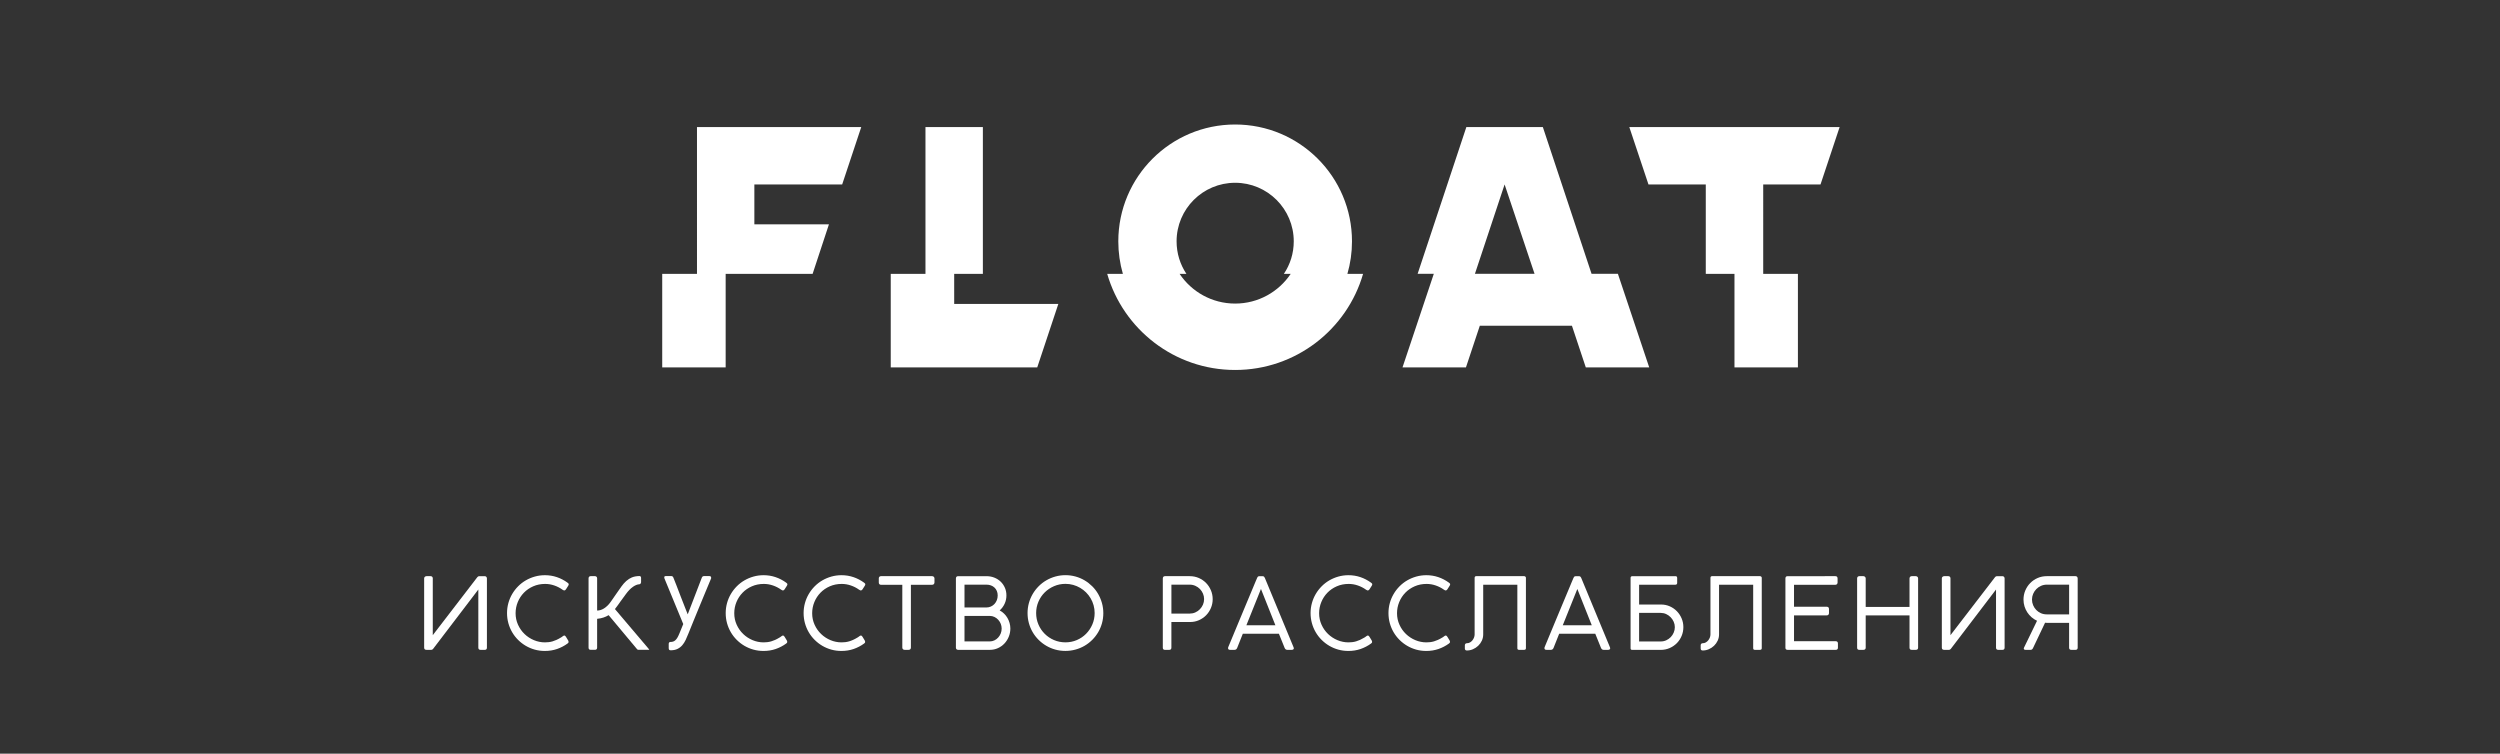 <?xml version="1.0" encoding="UTF-8"?> <!-- Generator: Adobe Illustrator 16.0.0, SVG Export Plug-In . SVG Version: 6.00 Build 0) --> <svg xmlns="http://www.w3.org/2000/svg" xmlns:xlink="http://www.w3.org/1999/xlink" id="Layer_1" x="0px" y="0px" width="680px" height="205px" viewBox="0 0 680 205" xml:space="preserve"><rect x="0" y="0" width="680" height="205" fill="#333333" stroke="none"/> <path fill="#FFFFFF" d="M259.538,74.485h7.804V34.568h-15.615v39.917h-9.445v25.443h39.847l5.736-17.257h-28.325L259.538,74.485 L259.538,74.485z M189.581,74.485h-9.457v25.443h17.255V74.485h23.654l4.438-13.465h-20.284V50.179h23.882l5.188-15.608H189.58 L189.581,74.485L189.581,74.485z M432.906,74.479L419.657,34.57h-20.811l-13.252,39.909h4.401l-8.513,25.449h17.257l3.772-11.334 h25.053l3.771,11.334h17.251l-8.518-25.449H432.906z M401.18,74.479l8.073-24.311l8.146,24.311H401.18z M495.177,50.179 l5.199-15.608h-57.202l5.213,15.608h15.586v24.307h7.804v25.443h17.255V74.485h-9.438V50.179H495.177z M367.741,65.647 c0-17.557-14.231-31.783-31.78-31.783c-17.56,0-31.781,14.227-31.781,31.783c0,3.063,0.437,6.032,1.242,8.838h-4.264 c4.369,15.104,18.292,26.147,34.803,26.147c16.506,0,30.434-11.043,34.801-26.147h-4.267 C367.307,71.68,367.741,68.711,367.741,65.647 M351.073,74.485c-3.255,4.874-8.813,8.087-15.112,8.087 c-6.306,0-11.859-3.213-15.113-8.087h1.852c-1.688-2.531-2.669-5.569-2.669-8.838c0-8.803,7.133-15.933,15.932-15.933 c8.794,0,15.938,7.13,15.938,15.933c0,3.269-0.985,6.307-2.685,8.838H351.073z"></path> <g> <path fill="#FFFFFF" d="M116.016,176.76c-0.433,0-0.647-0.199-0.647-0.594v-18.855c0-0.18,0.066-0.321,0.203-0.432 c0.134-0.107,0.282-0.161,0.444-0.161h1.105c0.171,0,0.31,0.048,0.412,0.142c0.104,0.096,0.164,0.224,0.182,0.386v15.521 l12.119-15.775c0.137-0.182,0.307-0.271,0.515-0.271h1.498c0.179,0,0.322,0.059,0.432,0.176c0.107,0.116,0.161,0.266,0.161,0.444 v18.828c0,0.396-0.197,0.594-0.593,0.594h-1.121c-0.414,0-0.621-0.198-0.621-0.594V160.35l-12.309,16.155 c-0.135,0.17-0.301,0.256-0.499,0.256L116.016,176.76L116.016,176.76z"></path> <path fill="#FFFFFF" d="M154.345,158.473c0.1,0.071,0.183,0.146,0.25,0.215c0.066,0.072,0.102,0.157,0.102,0.256 c0,0.072-0.021,0.151-0.062,0.236c-0.04,0.086-0.083,0.16-0.129,0.223l-0.566,0.894c-0.145,0.207-0.297,0.312-0.459,0.312 c-0.063-0.008-0.135-0.028-0.216-0.063c-0.081-0.029-0.171-0.083-0.271-0.152c-0.675-0.486-1.42-0.869-2.232-1.147 c-0.814-0.279-1.641-0.419-2.478-0.419c-1.18,0-2.262,0.217-3.246,0.648c-0.985,0.432-1.834,1.014-2.544,1.746 c-0.711,0.733-1.265,1.581-1.66,2.545c-0.396,0.963-0.594,1.977-0.594,3.035c0,1.116,0.22,2.157,0.66,3.125 c0.44,0.969,1.03,1.809,1.769,2.52c0.739,0.711,1.588,1.268,2.552,1.672c0.963,0.404,1.966,0.607,3.01,0.607 c0.352,0,0.694-0.021,1.032-0.063s0.677-0.109,1.021-0.209c0.341-0.102,0.693-0.229,1.059-0.395 c0.364-0.16,0.744-0.363,1.141-0.604c0.081-0.037,0.169-0.088,0.264-0.156c0.095-0.064,0.186-0.135,0.271-0.201 c0.086-0.066,0.169-0.125,0.25-0.17s0.147-0.064,0.203-0.064c0.17,0,0.322,0.109,0.459,0.338l0.619,1.021 c0.063,0.117,0.096,0.244,0.096,0.381c0,0.188-0.104,0.342-0.312,0.459c-0.854,0.621-1.795,1.107-2.819,1.465 c-1.026,0.354-2.134,0.531-3.321,0.531c-0.953,0-1.866-0.121-2.739-0.363c-0.872-0.242-1.69-0.59-2.456-1.039 s-1.46-0.988-2.085-1.613c-0.626-0.625-1.161-1.318-1.605-2.078c-0.445-0.76-0.79-1.578-1.033-2.457 c-0.242-0.876-0.363-1.791-0.363-2.745c0-0.944,0.121-1.854,0.363-2.73c0.243-0.88,0.59-1.699,1.04-2.466 c0.45-0.765,0.986-1.463,1.612-2.092c0.625-0.63,1.32-1.168,2.086-1.613c0.764-0.443,1.586-0.791,2.463-1.038 c0.877-0.248,1.792-0.371,2.747-0.371c1.133,0,2.215,0.177,3.244,0.524C152.493,157.325,153.454,157.824,154.345,158.473"></path> <path fill="#FFFFFF" d="M162.415,166.07c0.279,0,0.573-0.043,0.884-0.129c0.311-0.084,0.627-0.229,0.951-0.424 c0.324-0.199,0.649-0.455,0.979-0.771c0.328-0.314,0.649-0.702,0.966-1.161l1.563-2.254c0.46-0.666,0.892-1.28,1.297-1.843 c0.404-0.563,0.835-1.049,1.289-1.457c0.453-0.409,0.961-0.731,1.519-0.967c0.558-0.232,1.22-0.358,1.984-0.379 c0.16-0.018,0.29,0.019,0.384,0.104c0.096,0.086,0.143,0.218,0.143,0.396v1.188c-0.02,0.144-0.069,0.272-0.154,0.385 c-0.087,0.113-0.205,0.168-0.357,0.168c-0.505,0.028-1.069,0.255-1.694,0.683c-0.626,0.43-1.268,1.088-1.923,1.979l-1.579,2.159 l-0.271,0.393c-0.181,0.252-0.369,0.514-0.566,0.781c-0.198,0.271-0.388,0.52-0.566,0.742l9.178,10.822l-0.014-0.012l0.188,0.28 h-0.148h-2.861c-0.152,0-0.307-0.11-0.459-0.336l-7.599-9.097c-0.423,0.262-0.889,0.477-1.396,0.646 c-0.508,0.173-1.087,0.288-1.733,0.354v7.842c0,0.196-0.054,0.346-0.162,0.444c-0.107,0.098-0.256,0.146-0.444,0.146h-1.121 c-0.404,0-0.606-0.194-0.606-0.592v-18.854c0-0.181,0.053-0.322,0.154-0.433c0.104-0.108,0.255-0.162,0.452-0.162h1.121 c0.18,0,0.326,0.056,0.438,0.162s0.169,0.252,0.169,0.433v8.764H162.415z"></path> <path fill="#FFFFFF" d="M182.404,176.881c-0.343,0-0.514-0.189-0.514-0.566v-1.174c0-0.137,0.035-0.258,0.107-0.365 c0.072-0.105,0.181-0.16,0.324-0.16c0.27,0,0.513-0.031,0.729-0.096c0.217-0.063,0.424-0.182,0.621-0.352 c0.197-0.172,0.387-0.404,0.566-0.703c0.18-0.295,0.364-0.678,0.554-1.146l1.053-2.576l-5.129-12.442l0.014,0.026l-0.026-0.135 c-0.019-0.092-0.027-0.152-0.027-0.188c0-0.207,0.158-0.312,0.474-0.312h1.431c0.288,0,0.481,0.145,0.581,0.433 c0.278,0.675,0.555,1.372,0.83,2.092c0.273,0.722,0.555,1.453,0.843,2.2c0.171,0.45,0.354,0.922,0.547,1.417 s0.388,0.985,0.58,1.479c0.193,0.488,0.382,0.975,0.566,1.449c0.186,0.479,0.362,0.924,0.533,1.338l3.859-10.043v0.016 c0.072-0.146,0.153-0.243,0.243-0.299c0.09-0.055,0.212-0.08,0.364-0.08h1.391c0.188,0,0.321,0.039,0.397,0.115 c0.076,0.074,0.114,0.183,0.114,0.315v0.176l-0.242,0.607v-0.017c-0.495,1.18-1.004,2.401-1.525,3.666 c-0.521,1.265-1.041,2.521-1.559,3.767c-0.519,1.245-1.018,2.463-1.498,3.649c-0.481,1.188-0.931,2.293-1.343,3.318 c-0.243,0.621-0.495,1.209-0.757,1.762c-0.261,0.555-0.571,1.039-0.932,1.457s-0.794,0.752-1.303,1 C183.765,176.756,183.142,176.881,182.404,176.881"></path> <path fill="#FFFFFF" d="M213.823,158.473c0.099,0.071,0.182,0.146,0.25,0.215c0.066,0.072,0.101,0.157,0.101,0.256 c0,0.072-0.02,0.151-0.061,0.236c-0.04,0.086-0.083,0.16-0.128,0.223l-0.567,0.894c-0.145,0.207-0.297,0.312-0.459,0.312 c-0.063-0.008-0.135-0.028-0.216-0.063c-0.081-0.029-0.171-0.083-0.271-0.152c-0.676-0.486-1.42-0.869-2.232-1.147 c-0.815-0.279-1.641-0.419-2.478-0.419c-1.18,0-2.262,0.217-3.246,0.648c-0.985,0.431-1.834,1.014-2.544,1.746 c-0.711,0.733-1.265,1.581-1.66,2.545c-0.396,0.963-0.594,1.977-0.594,3.035c0,1.116,0.22,2.157,0.66,3.125 c0.441,0.969,1.03,1.809,1.769,2.52s1.589,1.268,2.552,1.672s1.966,0.607,3.01,0.607c0.352,0,0.695-0.021,1.032-0.063 c0.338-0.041,0.677-0.109,1.021-0.209c0.341-0.102,0.693-0.229,1.06-0.395c0.363-0.16,0.743-0.363,1.14-0.604 c0.081-0.037,0.169-0.088,0.264-0.156c0.096-0.064,0.186-0.135,0.271-0.201c0.086-0.066,0.169-0.125,0.25-0.17 s0.147-0.064,0.203-0.064c0.17,0,0.322,0.109,0.459,0.338l0.62,1.021c0.063,0.117,0.095,0.244,0.095,0.381 c0,0.188-0.104,0.342-0.312,0.459c-0.854,0.621-1.795,1.107-2.819,1.465c-1.026,0.354-2.134,0.531-3.321,0.531 c-0.952,0-1.866-0.121-2.739-0.363c-0.872-0.242-1.69-0.59-2.456-1.039s-1.46-0.988-2.085-1.613 c-0.626-0.625-1.161-1.318-1.605-2.078c-0.445-0.76-0.79-1.578-1.033-2.457c-0.241-0.876-0.363-1.791-0.363-2.745 c0-0.944,0.122-1.854,0.363-2.73c0.243-0.88,0.591-1.699,1.04-2.466c0.45-0.765,0.987-1.463,1.613-2.092 c0.625-0.63,1.319-1.168,2.085-1.613c0.764-0.443,1.586-0.791,2.463-1.038c0.877-0.248,1.792-0.371,2.747-0.371 c1.133,0,2.215,0.177,3.245,0.524C211.971,157.325,212.932,157.824,213.823,158.473"></path> <path fill="#FFFFFF" d="M235.012,158.473c0.101,0.071,0.184,0.146,0.25,0.215c0.067,0.072,0.103,0.157,0.103,0.256 c0,0.072-0.021,0.151-0.063,0.236c-0.04,0.086-0.083,0.16-0.128,0.223l-0.565,0.894c-0.146,0.207-0.297,0.312-0.459,0.312 c-0.063-0.008-0.137-0.028-0.217-0.063c-0.082-0.029-0.172-0.083-0.271-0.152c-0.675-0.486-1.42-0.869-2.233-1.147 c-0.813-0.279-1.64-0.419-2.477-0.419c-1.179,0-2.261,0.217-3.246,0.648c-0.986,0.432-1.834,1.014-2.544,1.746 c-0.711,0.733-1.264,1.581-1.66,2.545c-0.396,0.963-0.594,1.977-0.594,3.035c0,1.116,0.22,2.157,0.661,3.125 c0.439,0.969,1.028,1.809,1.768,2.52s1.588,1.268,2.551,1.672s1.968,0.607,3.012,0.607c0.351,0,0.693-0.021,1.031-0.063 s0.678-0.109,1.021-0.209c0.341-0.102,0.694-0.229,1.059-0.395c0.364-0.16,0.744-0.363,1.142-0.604 c0.081-0.037,0.169-0.088,0.263-0.156c0.095-0.064,0.185-0.135,0.271-0.201s0.17-0.125,0.25-0.17s0.147-0.064,0.202-0.064 c0.171,0,0.323,0.109,0.459,0.338l0.62,1.021c0.063,0.117,0.096,0.244,0.096,0.381c0,0.188-0.104,0.342-0.312,0.459 c-0.854,0.621-1.795,1.107-2.82,1.465c-1.024,0.354-2.133,0.531-3.319,0.531c-0.953,0-1.867-0.121-2.74-0.363 c-0.872-0.242-1.691-0.59-2.456-1.039s-1.46-0.988-2.085-1.613c-0.626-0.625-1.161-1.318-1.606-2.078 c-0.443-0.76-0.788-1.578-1.031-2.457c-0.242-0.876-0.364-1.791-0.364-2.745c0-0.944,0.122-1.854,0.364-2.73 c0.243-0.88,0.59-1.699,1.04-2.466c0.448-0.765,0.985-1.463,1.611-2.092c0.625-0.63,1.32-1.168,2.085-1.613 c0.766-0.443,1.586-0.791,2.463-1.038c0.878-0.248,1.794-0.371,2.747-0.371c1.135,0,2.217,0.177,3.245,0.524 C233.161,157.325,234.122,157.824,235.012,158.473"></path> <path fill="#FFFFFF" d="M253.529,156.717c0.162,0,0.306,0.051,0.432,0.148c0.126,0.1,0.197,0.248,0.215,0.445v1.105 c0,0.182-0.056,0.333-0.168,0.459c-0.113,0.126-0.271,0.188-0.479,0.188h-5.765v17.086c0,0.17-0.052,0.314-0.153,0.434 c-0.104,0.117-0.26,0.174-0.467,0.174h-1.094c-0.18,0-0.329-0.055-0.443-0.168c-0.118-0.109-0.178-0.258-0.178-0.438v-17.086h-5.79 c-0.18,0-0.324-0.054-0.438-0.155c-0.112-0.104-0.169-0.269-0.169-0.492v-1.106c0-0.181,0.057-0.324,0.169-0.433 c0.113-0.108,0.259-0.162,0.438-0.162L253.529,156.717L253.529,156.717z"></path> <path fill="#FFFFFF" d="M273.747,161.954c0,0.81-0.164,1.567-0.492,2.274c-0.329,0.705-0.774,1.307-1.343,1.802 c0.432,0.233,0.827,0.521,1.188,0.87c0.359,0.347,0.665,0.733,0.918,1.168c0.253,0.432,0.447,0.893,0.588,1.383 c0.14,0.49,0.21,0.996,0.21,1.518c0,0.773-0.144,1.51-0.428,2.207c-0.281,0.697-0.672,1.311-1.167,1.842 c-0.494,0.531-1.085,0.955-1.768,1.271c-0.684,0.313-1.422,0.471-2.214,0.471h-8.61c-0.181,0-0.329-0.051-0.445-0.152 c-0.116-0.104-0.176-0.248-0.176-0.438v-18.801c0-0.433,0.207-0.648,0.621-0.648h7.706c0.765,0,1.478,0.132,2.133,0.395 c0.656,0.261,1.229,0.625,1.714,1.093c0.486,0.468,0.868,1.021,1.147,1.66C273.609,160.501,273.747,161.198,273.747,161.954 M271.372,161.967c0-0.449-0.076-0.854-0.229-1.214c-0.152-0.36-0.363-0.668-0.635-0.925c-0.269-0.258-0.591-0.454-0.965-0.594 c-0.373-0.142-0.785-0.209-1.234-0.209h-5.966v6.209h5.952c0.441,0,0.852-0.086,1.229-0.258c0.378-0.17,0.702-0.404,0.979-0.701 c0.274-0.297,0.487-0.646,0.642-1.039C271.296,162.84,271.372,162.417,271.372,161.967 M262.343,167.527v6.938h6.884 c0.44,0,0.856-0.094,1.247-0.283c0.394-0.188,0.734-0.441,1.026-0.764c0.293-0.318,0.524-0.689,0.696-1.111 c0.17-0.424,0.256-0.869,0.256-1.338c0-0.449-0.084-0.881-0.25-1.295c-0.167-0.414-0.396-0.779-0.688-1.1 c-0.293-0.319-0.637-0.574-1.031-0.764c-0.396-0.188-0.819-0.283-1.27-0.283H262.343L262.343,167.527z"></path> <path fill="#FFFFFF" d="M289.807,156.445c0.944,0,1.855,0.123,2.732,0.365c0.878,0.244,1.696,0.59,2.457,1.039 c0.76,0.449,1.455,0.987,2.085,1.612s1.167,1.323,1.613,2.093c0.443,0.771,0.791,1.596,1.039,2.479 c0.247,0.881,0.371,1.799,0.371,2.753c0,0.944-0.121,1.854-0.364,2.731s-0.59,1.695-1.039,2.457 c-0.451,0.762-0.988,1.451-1.613,2.076c-0.626,0.625-1.321,1.16-2.086,1.607c-0.764,0.443-1.588,0.789-2.469,1.029 c-0.882,0.242-1.8,0.365-2.754,0.365c-0.953,0-1.867-0.123-2.74-0.365c-0.872-0.24-1.691-0.59-2.456-1.039 c-0.765-0.447-1.46-0.986-2.085-1.611c-0.626-0.625-1.161-1.316-1.606-2.078c-0.443-0.76-0.788-1.578-1.031-2.457 c-0.242-0.876-0.364-1.791-0.364-2.745c0-0.942,0.122-1.854,0.364-2.731c0.243-0.877,0.59-1.697,1.04-2.465 c0.448-0.765,0.985-1.461,1.611-2.09c0.625-0.632,1.32-1.17,2.085-1.613c0.766-0.445,1.586-0.793,2.465-1.039 C287.939,156.57,288.854,156.445,289.807,156.445 M281.831,166.745c0,1.106,0.207,2.144,0.621,3.11 c0.414,0.969,0.983,1.813,1.707,2.537c0.724,0.724,1.57,1.293,2.537,1.707c0.968,0.414,2.005,0.619,3.11,0.619 c1.09,0,2.116-0.205,3.085-0.619c0.967-0.414,1.809-0.982,2.522-1.707c0.715-0.727,1.282-1.568,1.701-2.537 c0.418-0.967,0.628-2.004,0.628-3.11c0-0.729-0.095-1.431-0.284-2.104c-0.188-0.676-0.457-1.308-0.803-1.896 c-0.348-0.59-0.762-1.125-1.242-1.604c-0.481-0.482-1.018-0.896-1.606-1.242c-0.589-0.348-1.221-0.613-1.896-0.805 s-1.377-0.283-2.105-0.283c-1.105,0-2.144,0.209-3.11,0.629c-0.968,0.418-1.813,0.983-2.537,1.701 c-0.724,0.715-1.293,1.557-1.707,2.522S281.831,165.657,281.831,166.745"></path> <path fill="#FFFFFF" d="M316.287,157.365c0-0.432,0.207-0.648,0.621-0.648h6.708c0.881,0,1.702,0.166,2.463,0.499 c0.76,0.333,1.419,0.785,1.977,1.357c0.56,0.571,0.996,1.237,1.316,1.997c0.319,0.76,0.479,1.563,0.479,2.408 c0,0.838-0.158,1.631-0.475,2.383c-0.313,0.752-0.749,1.41-1.302,1.979c-0.553,0.566-1.206,1.016-1.957,1.35 c-0.751,0.332-1.563,0.498-2.437,0.498h-5.062v6.979c0,0.396-0.203,0.596-0.607,0.596h-1.134c-0.396,0-0.594-0.197-0.594-0.596 v-18.801H316.287z M327.515,162.952c0-0.521-0.101-1.019-0.304-1.491c-0.202-0.472-0.479-0.888-0.83-1.249 c-0.35-0.358-0.764-0.646-1.241-0.862c-0.477-0.216-0.984-0.324-1.523-0.324h-4.994v7.869h4.994c0.53,0,1.032-0.105,1.504-0.316 c0.473-0.211,0.887-0.499,1.242-0.863c0.354-0.363,0.636-0.781,0.843-1.256S327.515,163.482,327.515,162.952"></path> <path fill="#FFFFFF" d="M336.517,176.219c-0.144,0.361-0.391,0.541-0.74,0.541h-1.161c-0.387,0-0.58-0.145-0.58-0.432 c0-0.082,0.008-0.166,0.024-0.258c0.012-0.035,0.023-0.066,0.041-0.094c0.974-2.342,1.829-4.402,2.571-6.189 c0.742-1.784,1.388-3.336,1.938-4.655c0.549-1.317,1.012-2.427,1.39-3.325c0.378-0.899,0.689-1.646,0.933-2.233 c0.24-0.591,0.432-1.041,0.564-1.356c0.135-0.313,0.234-0.546,0.297-0.693c0.064-0.147,0.105-0.25,0.121-0.305 c0.037-0.1,0.098-0.207,0.186-0.322c0.084-0.117,0.246-0.178,0.49-0.178h0.797c0.227,0,0.381,0.061,0.467,0.178 c0.086,0.115,0.148,0.225,0.193,0.322l7.773,18.773c0,0.008,0.018,0.053,0.049,0.135c0.031,0.08,0.047,0.146,0.047,0.203 c0,0.145-0.057,0.252-0.168,0.322c-0.113,0.07-0.26,0.107-0.438,0.107h-1.162c-0.18,0-0.33-0.049-0.451-0.143 c-0.121-0.096-0.215-0.219-0.275-0.371l-1.564-3.873h-9.814L336.517,176.219z M339.014,170.078h7.896l-3.928-9.879L339.014,170.078 z"></path> <path fill="#FFFFFF" d="M372.905,158.473c0.1,0.071,0.182,0.146,0.25,0.215c0.064,0.072,0.102,0.157,0.102,0.256 c0,0.072-0.021,0.151-0.063,0.236c-0.039,0.086-0.082,0.16-0.127,0.223l-0.566,0.894c-0.145,0.207-0.297,0.312-0.459,0.312 c-0.063-0.008-0.137-0.028-0.217-0.063c-0.08-0.029-0.172-0.083-0.271-0.152c-0.674-0.486-1.42-0.869-2.23-1.147 c-0.814-0.279-1.643-0.419-2.479-0.419c-1.18,0-2.262,0.217-3.246,0.648c-0.984,0.431-1.834,1.014-2.545,1.746 c-0.711,0.733-1.264,1.581-1.658,2.545c-0.396,0.963-0.596,1.977-0.596,3.035c0,1.116,0.221,2.157,0.662,3.125 c0.439,0.969,1.029,1.809,1.768,2.52s1.59,1.268,2.553,1.672s1.967,0.607,3.01,0.607c0.352,0,0.695-0.021,1.033-0.063 s0.676-0.109,1.02-0.209c0.342-0.102,0.693-0.229,1.061-0.395c0.361-0.16,0.744-0.363,1.141-0.604 c0.08-0.037,0.168-0.088,0.262-0.156c0.098-0.064,0.188-0.135,0.271-0.201c0.086-0.066,0.17-0.125,0.25-0.17 s0.146-0.064,0.203-0.064c0.17,0,0.322,0.109,0.459,0.338l0.619,1.021c0.063,0.117,0.096,0.244,0.096,0.381 c0,0.188-0.104,0.342-0.313,0.459c-0.854,0.621-1.795,1.107-2.818,1.465c-1.025,0.354-2.133,0.531-3.32,0.531 c-0.953,0-1.867-0.121-2.74-0.363s-1.689-0.59-2.457-1.039c-0.764-0.449-1.459-0.988-2.084-1.613 c-0.627-0.625-1.16-1.318-1.605-2.078c-0.443-0.76-0.789-1.578-1.031-2.457c-0.242-0.876-0.365-1.791-0.365-2.745 c0-0.944,0.123-1.854,0.365-2.73c0.242-0.88,0.59-1.699,1.039-2.466c0.449-0.765,0.986-1.463,1.613-2.092 c0.625-0.63,1.318-1.168,2.084-1.613c0.766-0.443,1.586-0.791,2.463-1.038c0.879-0.248,1.793-0.371,2.748-0.371 c1.133,0,2.215,0.177,3.244,0.524C371.051,157.325,372.012,157.824,372.905,158.473"></path> <path fill="#FFFFFF" d="M394.094,158.473c0.1,0.071,0.184,0.146,0.25,0.215c0.066,0.072,0.102,0.157,0.102,0.256 c0,0.072-0.021,0.151-0.063,0.236c-0.039,0.086-0.084,0.16-0.129,0.223l-0.564,0.894c-0.146,0.207-0.297,0.312-0.459,0.312 c-0.063-0.008-0.137-0.028-0.217-0.063c-0.082-0.029-0.172-0.083-0.271-0.152c-0.674-0.486-1.42-0.869-2.232-1.147 c-0.813-0.279-1.641-0.419-2.477-0.419c-1.18,0-2.262,0.217-3.246,0.648c-0.986,0.432-1.834,1.014-2.545,1.746 c-0.711,0.733-1.264,1.581-1.66,2.545c-0.395,0.963-0.594,1.977-0.594,3.035c0,1.116,0.221,2.157,0.662,3.125 c0.438,0.969,1.027,1.809,1.768,2.52c0.738,0.711,1.588,1.268,2.551,1.672c0.965,0.404,1.967,0.607,3.012,0.607 c0.352,0,0.693-0.021,1.031-0.063s0.678-0.109,1.021-0.209c0.34-0.102,0.693-0.229,1.059-0.395c0.363-0.16,0.744-0.363,1.143-0.604 c0.08-0.037,0.168-0.088,0.262-0.156c0.096-0.064,0.186-0.135,0.271-0.201s0.17-0.125,0.25-0.17s0.146-0.064,0.201-0.064 c0.172,0,0.324,0.109,0.459,0.338l0.621,1.021c0.063,0.117,0.096,0.244,0.096,0.381c0,0.188-0.104,0.342-0.313,0.459 c-0.854,0.621-1.795,1.107-2.818,1.465c-1.025,0.354-2.135,0.531-3.32,0.531c-0.953,0-1.867-0.121-2.74-0.363 c-0.871-0.242-1.691-0.59-2.455-1.039c-0.766-0.449-1.461-0.988-2.086-1.613s-1.16-1.318-1.605-2.078 c-0.443-0.76-0.789-1.578-1.031-2.457c-0.242-0.876-0.363-1.791-0.363-2.745c0-0.944,0.121-1.854,0.363-2.73 c0.242-0.88,0.59-1.699,1.041-2.466c0.447-0.765,0.984-1.463,1.609-2.092c0.625-0.63,1.32-1.168,2.086-1.613 c0.766-0.443,1.586-0.791,2.465-1.038c0.877-0.248,1.791-0.371,2.744-0.371c1.137,0,2.219,0.177,3.246,0.524 C392.242,157.325,393.203,157.824,394.094,158.473"></path> <path fill="#FFFFFF" d="M398.981,176.934c-0.172,0-0.305-0.047-0.398-0.141s-0.143-0.217-0.143-0.371v-0.904 c0-0.18,0.055-0.316,0.162-0.418c0.105-0.1,0.252-0.146,0.432-0.146c0.297,0,0.572-0.074,0.824-0.227 c0.252-0.146,0.471-0.338,0.652-0.572c0.186-0.232,0.328-0.488,0.434-0.77c0.104-0.279,0.154-0.549,0.154-0.809v-15.387 c0-0.314,0.148-0.475,0.445-0.475h13.023c0.115,0,0.229,0.041,0.33,0.122s0.154,0.188,0.154,0.324v19.147 c0,0.299-0.162,0.447-0.484,0.447h-1.404c-0.297,0-0.443-0.148-0.443-0.447V159.05h-9.287v13.524c0,0.594-0.123,1.154-0.369,1.686 c-0.248,0.531-0.578,0.994-0.992,1.391c-0.414,0.397-0.891,0.709-1.424,0.938C400.112,176.82,399.555,176.934,398.981,176.934"></path> <path fill="#FFFFFF" d="M422.571,176.219c-0.146,0.361-0.393,0.541-0.742,0.541h-1.16c-0.387,0-0.58-0.145-0.58-0.432 c0-0.082,0.008-0.166,0.025-0.258c0.01-0.035,0.021-0.066,0.041-0.094c0.973-2.342,1.828-4.402,2.568-6.189 c0.742-1.784,1.391-3.336,1.939-4.655c0.549-1.317,1.012-2.427,1.389-3.325c0.379-0.899,0.689-1.646,0.936-2.233 c0.238-0.591,0.43-1.041,0.563-1.356c0.137-0.313,0.234-0.546,0.297-0.693c0.064-0.147,0.105-0.25,0.121-0.305 c0.037-0.1,0.1-0.207,0.186-0.322c0.086-0.117,0.248-0.178,0.492-0.178h0.797c0.225,0,0.381,0.061,0.465,0.178 c0.086,0.115,0.148,0.225,0.193,0.322l7.775,18.773c0,0.008,0.016,0.053,0.047,0.135c0.031,0.08,0.047,0.146,0.047,0.203 c0,0.145-0.057,0.252-0.168,0.322s-0.26,0.107-0.438,0.107h-1.162c-0.18,0-0.33-0.049-0.451-0.143 c-0.121-0.096-0.215-0.219-0.277-0.371l-1.563-3.873h-9.814L422.571,176.219z M425.069,170.078h7.895l-3.928-9.879L425.069,170.078 z"></path> <path fill="#FFFFFF" d="M455.733,156.717c0.305,0,0.459,0.167,0.459,0.5v1.35c0,0.127-0.039,0.236-0.115,0.33 c-0.076,0.097-0.205,0.144-0.385,0.144h-9.854v5.386h5.938c0.873,0,1.68,0.167,2.424,0.5c0.742,0.333,1.385,0.779,1.93,1.344 c0.543,0.563,0.971,1.215,1.281,1.957c0.311,0.741,0.465,1.521,0.465,2.342c0,0.836-0.154,1.631-0.465,2.381 c-0.313,0.752-0.742,1.41-1.295,1.973c-0.555,0.561-1.207,1.01-1.957,1.342c-0.752,0.332-1.568,0.5-2.451,0.5h-7.746 c-0.297,0-0.445-0.135-0.445-0.406v-19.202c0-0.108,0.033-0.207,0.104-0.298c0.066-0.09,0.182-0.137,0.344-0.137h11.77V156.717 L455.733,156.717z M455.555,170.592c0-0.514-0.104-1.004-0.311-1.472s-0.486-0.882-0.836-1.241 c-0.354-0.359-0.758-0.646-1.223-0.857s-0.955-0.315-1.479-0.315h-5.871v7.772h5.871c0.539,0,1.043-0.107,1.512-0.322 c0.471-0.219,0.875-0.506,1.225-0.863c0.346-0.359,0.617-0.771,0.813-1.242C455.455,171.582,455.555,171.096,455.555,170.592"></path> <path fill="#FFFFFF" d="M463.125,176.934c-0.17,0-0.303-0.047-0.396-0.141s-0.143-0.217-0.143-0.371v-0.904 c0-0.18,0.053-0.316,0.162-0.418c0.107-0.1,0.252-0.146,0.432-0.146c0.297,0,0.57-0.074,0.822-0.227 c0.252-0.146,0.473-0.338,0.656-0.572c0.184-0.232,0.328-0.488,0.432-0.77c0.104-0.279,0.154-0.549,0.154-0.809v-15.387 c0-0.314,0.148-0.475,0.445-0.475h13.023c0.117,0,0.229,0.041,0.33,0.122c0.104,0.081,0.156,0.188,0.156,0.324v19.147 c0,0.299-0.162,0.447-0.486,0.447h-1.402c-0.299,0-0.445-0.148-0.445-0.447V159.05h-9.285v13.524c0,0.594-0.125,1.154-0.371,1.686 c-0.248,0.531-0.578,0.994-0.992,1.391c-0.414,0.397-0.889,0.709-1.424,0.938C464.258,176.82,463.703,176.934,463.125,176.934"></path> <path fill="#FFFFFF" d="M499.215,156.717c0.406,0,0.607,0.211,0.607,0.635v1.094c0,0.162-0.055,0.308-0.162,0.434 s-0.266,0.188-0.473,0.188h-11.217v5.967h8.922c0.16,0,0.301,0.05,0.42,0.146c0.113,0.102,0.174,0.258,0.174,0.473v1.106 c0,0.162-0.049,0.308-0.146,0.433c-0.1,0.127-0.248,0.188-0.445,0.188h-8.922v7.03h11.338c0.404,0,0.607,0.213,0.607,0.635v1.121 c0,0.396-0.199,0.592-0.594,0.592h-13.094c-0.396,0-0.596-0.188-0.596-0.564V157.34c0-0.414,0.199-0.621,0.596-0.621 L499.215,156.717L499.215,156.717z"></path> <path fill="#FFFFFF" d="M519.393,157.311c0-0.162,0.055-0.301,0.162-0.418s0.252-0.176,0.434-0.176h1.104 c0.162,0,0.311,0.055,0.439,0.162c0.131,0.107,0.193,0.252,0.193,0.432v18.855c0,0.395-0.211,0.594-0.635,0.594h-1.104 c-0.396,0-0.596-0.199-0.596-0.594v-8.786h-11.918v8.786c0,0.395-0.217,0.594-0.646,0.594h-1.094c-0.396,0-0.594-0.199-0.594-0.594 v-18.855c0-0.162,0.053-0.301,0.154-0.418c0.104-0.117,0.25-0.176,0.439-0.176h1.119c0.162,0,0.307,0.059,0.434,0.176 c0.125,0.117,0.188,0.256,0.188,0.418v7.774h11.918v-7.774H519.393z"></path> <path fill="#FFFFFF" d="M528.828,176.76c-0.432,0-0.648-0.199-0.648-0.594v-18.855c0-0.18,0.066-0.321,0.203-0.432 c0.135-0.107,0.283-0.161,0.445-0.161h1.104c0.174,0,0.311,0.048,0.412,0.142c0.105,0.096,0.164,0.224,0.184,0.386v15.521 l12.119-15.775c0.137-0.182,0.307-0.271,0.514-0.271h1.498c0.18,0,0.324,0.059,0.432,0.176c0.107,0.116,0.162,0.266,0.162,0.444 v18.828c0,0.396-0.197,0.594-0.594,0.594h-1.121c-0.414,0-0.619-0.198-0.619-0.594V160.35l-12.309,16.155 c-0.137,0.17-0.303,0.256-0.498,0.256L528.828,176.76L528.828,176.76z"></path> <path fill="#FFFFFF" d="M565.131,176.164c0,0.396-0.197,0.596-0.594,0.596h-1.146c-0.396,0-0.594-0.199-0.594-0.596v-6.748h-5.789 c-0.182,0-0.322-0.002-0.432-0.006s-0.213-0.016-0.314-0.033l-3.266,6.869c-0.072,0.162-0.158,0.289-0.264,0.377 c-0.104,0.092-0.244,0.137-0.424,0.137h-1.363c-0.152,0-0.271-0.035-0.357-0.102c-0.086-0.068-0.129-0.15-0.129-0.25 c0-0.055,0.023-0.135,0.068-0.244l3.549-7.313c-0.549-0.252-1.049-0.574-1.498-0.967c-0.449-0.392-0.836-0.837-1.16-1.336 s-0.576-1.041-0.756-1.626s-0.27-1.196-0.27-1.836c0-0.872,0.162-1.694,0.49-2.47c0.328-0.774,0.777-1.452,1.352-2.032 c0.57-0.58,1.24-1.037,2.01-1.37s1.6-0.499,2.49-0.499h7.801c0.18,0,0.324,0.058,0.432,0.17c0.109,0.111,0.162,0.271,0.162,0.479 L565.131,176.164L565.131,176.164z M553.012,164.619c0.207,0.49,0.488,0.92,0.846,1.289c0.355,0.369,0.773,0.66,1.262,0.877 c0.486,0.217,1.012,0.324,1.578,0.324h6.102v-8.084h-6.061c-0.566,0-1.1,0.107-1.592,0.33c-0.496,0.221-0.924,0.518-1.283,0.891 s-0.645,0.803-0.852,1.289c-0.205,0.486-0.311,0.999-0.311,1.539S552.805,164.13,553.012,164.619"></path> </g> </svg> 